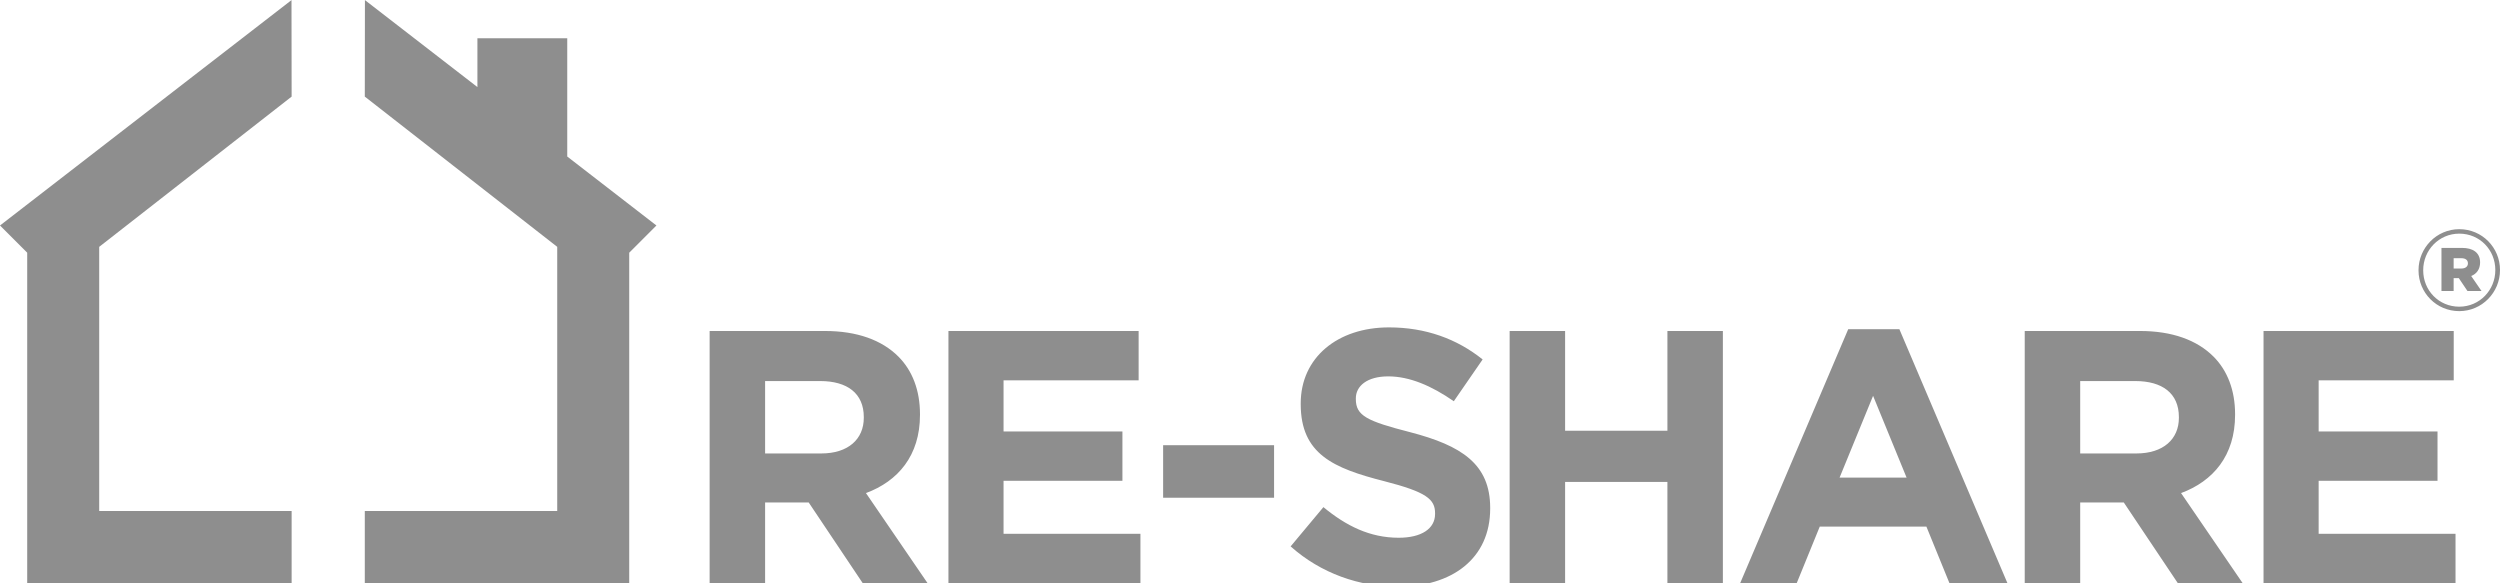 <?xml version="1.0" encoding="utf-8"?>
<!-- Generator: Adobe Illustrator 17.1.0, SVG Export Plug-In . SVG Version: 6.00 Build 0)  -->
<!DOCTYPE svg PUBLIC "-//W3C//DTD SVG 1.1//EN" "http://www.w3.org/Graphics/SVG/1.1/DTD/svg11.dtd">
<svg version="1.1" id="Ebene_1" xmlns="http://www.w3.org/2000/svg" xmlns:xlink="http://www.w3.org/1999/xlink" x="0px" y="0px"
	 viewBox="0 0 510.406 119.054" enable-background="new 0 0 510.406 119.054" xml:space="preserve">
<g>
	<path fill="#8e8e8e" d="M144.88,119.054h11.325v-16.473h8.898l11.031,16.473h13.238l-12.576-18.386
		c6.545-2.426,11.031-7.648,11.031-15.958v-0.147c0-4.853-1.544-8.898-4.412-11.766c-3.383-3.383-8.457-5.222-15.002-5.222H144.88
		V119.054L144.88,119.054z M156.205,92.579V77.797h11.252c5.515,0,8.898,2.501,8.898,7.354v0.148c0,4.338-3.162,7.28-8.678,7.28
		H156.205L156.205,92.579z M193.636,119.054h39.197v-10.075h-27.945V98.168h24.268V88.093h-24.268V77.65h27.578V67.575h-38.83
		V119.054L193.636,119.054z M237.466,101.625h22.651V90.888h-22.651V101.625L237.466,101.625z M285.34,119.789
		c11.105,0,18.9-5.736,18.9-15.958v-0.147c0-8.972-5.883-12.723-16.326-15.444c-8.898-2.28-11.104-3.383-11.104-6.766v-0.147
		c0-2.5,2.279-4.486,6.618-4.486s8.825,1.912,13.384,5.075l5.884-8.531c-5.222-4.192-11.62-6.545-19.121-6.545
		c-10.516,0-18.017,6.177-18.017,15.517v0.147c0,10.222,6.692,13.09,17.061,15.738c8.604,2.206,10.369,3.677,10.369,6.545v0.147
		c0,3.015-2.794,4.853-7.427,4.853c-5.883,0-10.737-2.426-15.37-6.25l-6.692,8.015C269.676,117.068,277.545,119.789,285.34,119.789
		L285.34,119.789z M308.211,119.054h11.325V98.389h20.886v20.665h11.325V67.575h-11.325v20.371h-20.886V67.575h-11.325V119.054
		L308.211,119.054z M355.277,119.054h11.545l4.707-11.546h21.768l4.706,11.546h11.84l-22.062-51.846h-10.442L355.277,119.054
		L355.277,119.054z M375.574,97.506l6.839-16.693l6.839,16.693H375.574L375.574,97.506z M413.373,119.054h11.325v-16.473h8.898
		l11.031,16.473h13.238l-12.576-18.386c6.545-2.426,11.031-7.648,11.031-15.958v-0.147c0-4.853-1.544-8.898-4.412-11.766
		c-3.383-3.383-8.457-5.222-15.002-5.222h-23.533V119.054L413.373,119.054z M424.698,92.579V77.797h11.252
		c5.515,0,8.898,2.501,8.898,7.354v0.148c0,4.338-3.162,7.28-8.678,7.28H424.698L424.698,92.579z M462.129,119.054h39.197v-10.075
		h-27.945V98.168h24.268V88.093h-24.268V77.65h27.578V67.575h-38.83V119.054L462.129,119.054z"/>
	<path fill="#8e8e8e" d="M502.089,63.521c4.636,0,8.317-3.824,8.317-8.365v-0.048c0-4.541-3.633-8.317-8.317-8.317
		c-4.637,0-8.318,3.824-8.318,8.365v0.048C493.771,59.745,497.404,63.521,502.089,63.521L502.089,63.521z M502.089,62.613
		c-4.207,0-7.362-3.346-7.362-7.409v-0.048c0-4.063,3.203-7.457,7.362-7.457c4.206,0,7.361,3.346,7.361,7.409v0.048
		C509.45,59.219,506.247,62.613,502.089,62.613L502.089,62.613z M498.456,59.41h2.485v-2.629h1.052l1.769,2.629h2.868l-2.104-3.059
		c1.1-0.43,1.817-1.386,1.817-2.772c0-2.056-1.53-2.964-3.681-2.964h-4.206V59.41L498.456,59.41z M500.941,54.821v-2.103h1.578
		c0.86,0,1.338,0.382,1.338,1.052c0,0.621-0.478,1.052-1.338,1.052H500.941L500.941,54.821z"/>
	<path fill="#8e8e8e" d="M134.018,46.037l-18.207-14.078V7.815H97.47v9.963L74.505,0.021l-0.027,19.702l39.286,30.674v53.932H74.478
		v14.726h53.985V51.593L134.018,46.037L134.018,46.037z M74.478,0l0.027,0.021V0H74.478L74.478,0z M5.555,119.054H59.54v-14.726
		H20.254V50.396L59.54,19.723L59.513,0.021L0,46.037l5.555,5.555V119.054L5.555,119.054z M59.513,0v0.021L59.54,0H59.513L59.513,0z"
		/>
</g>
</svg>
